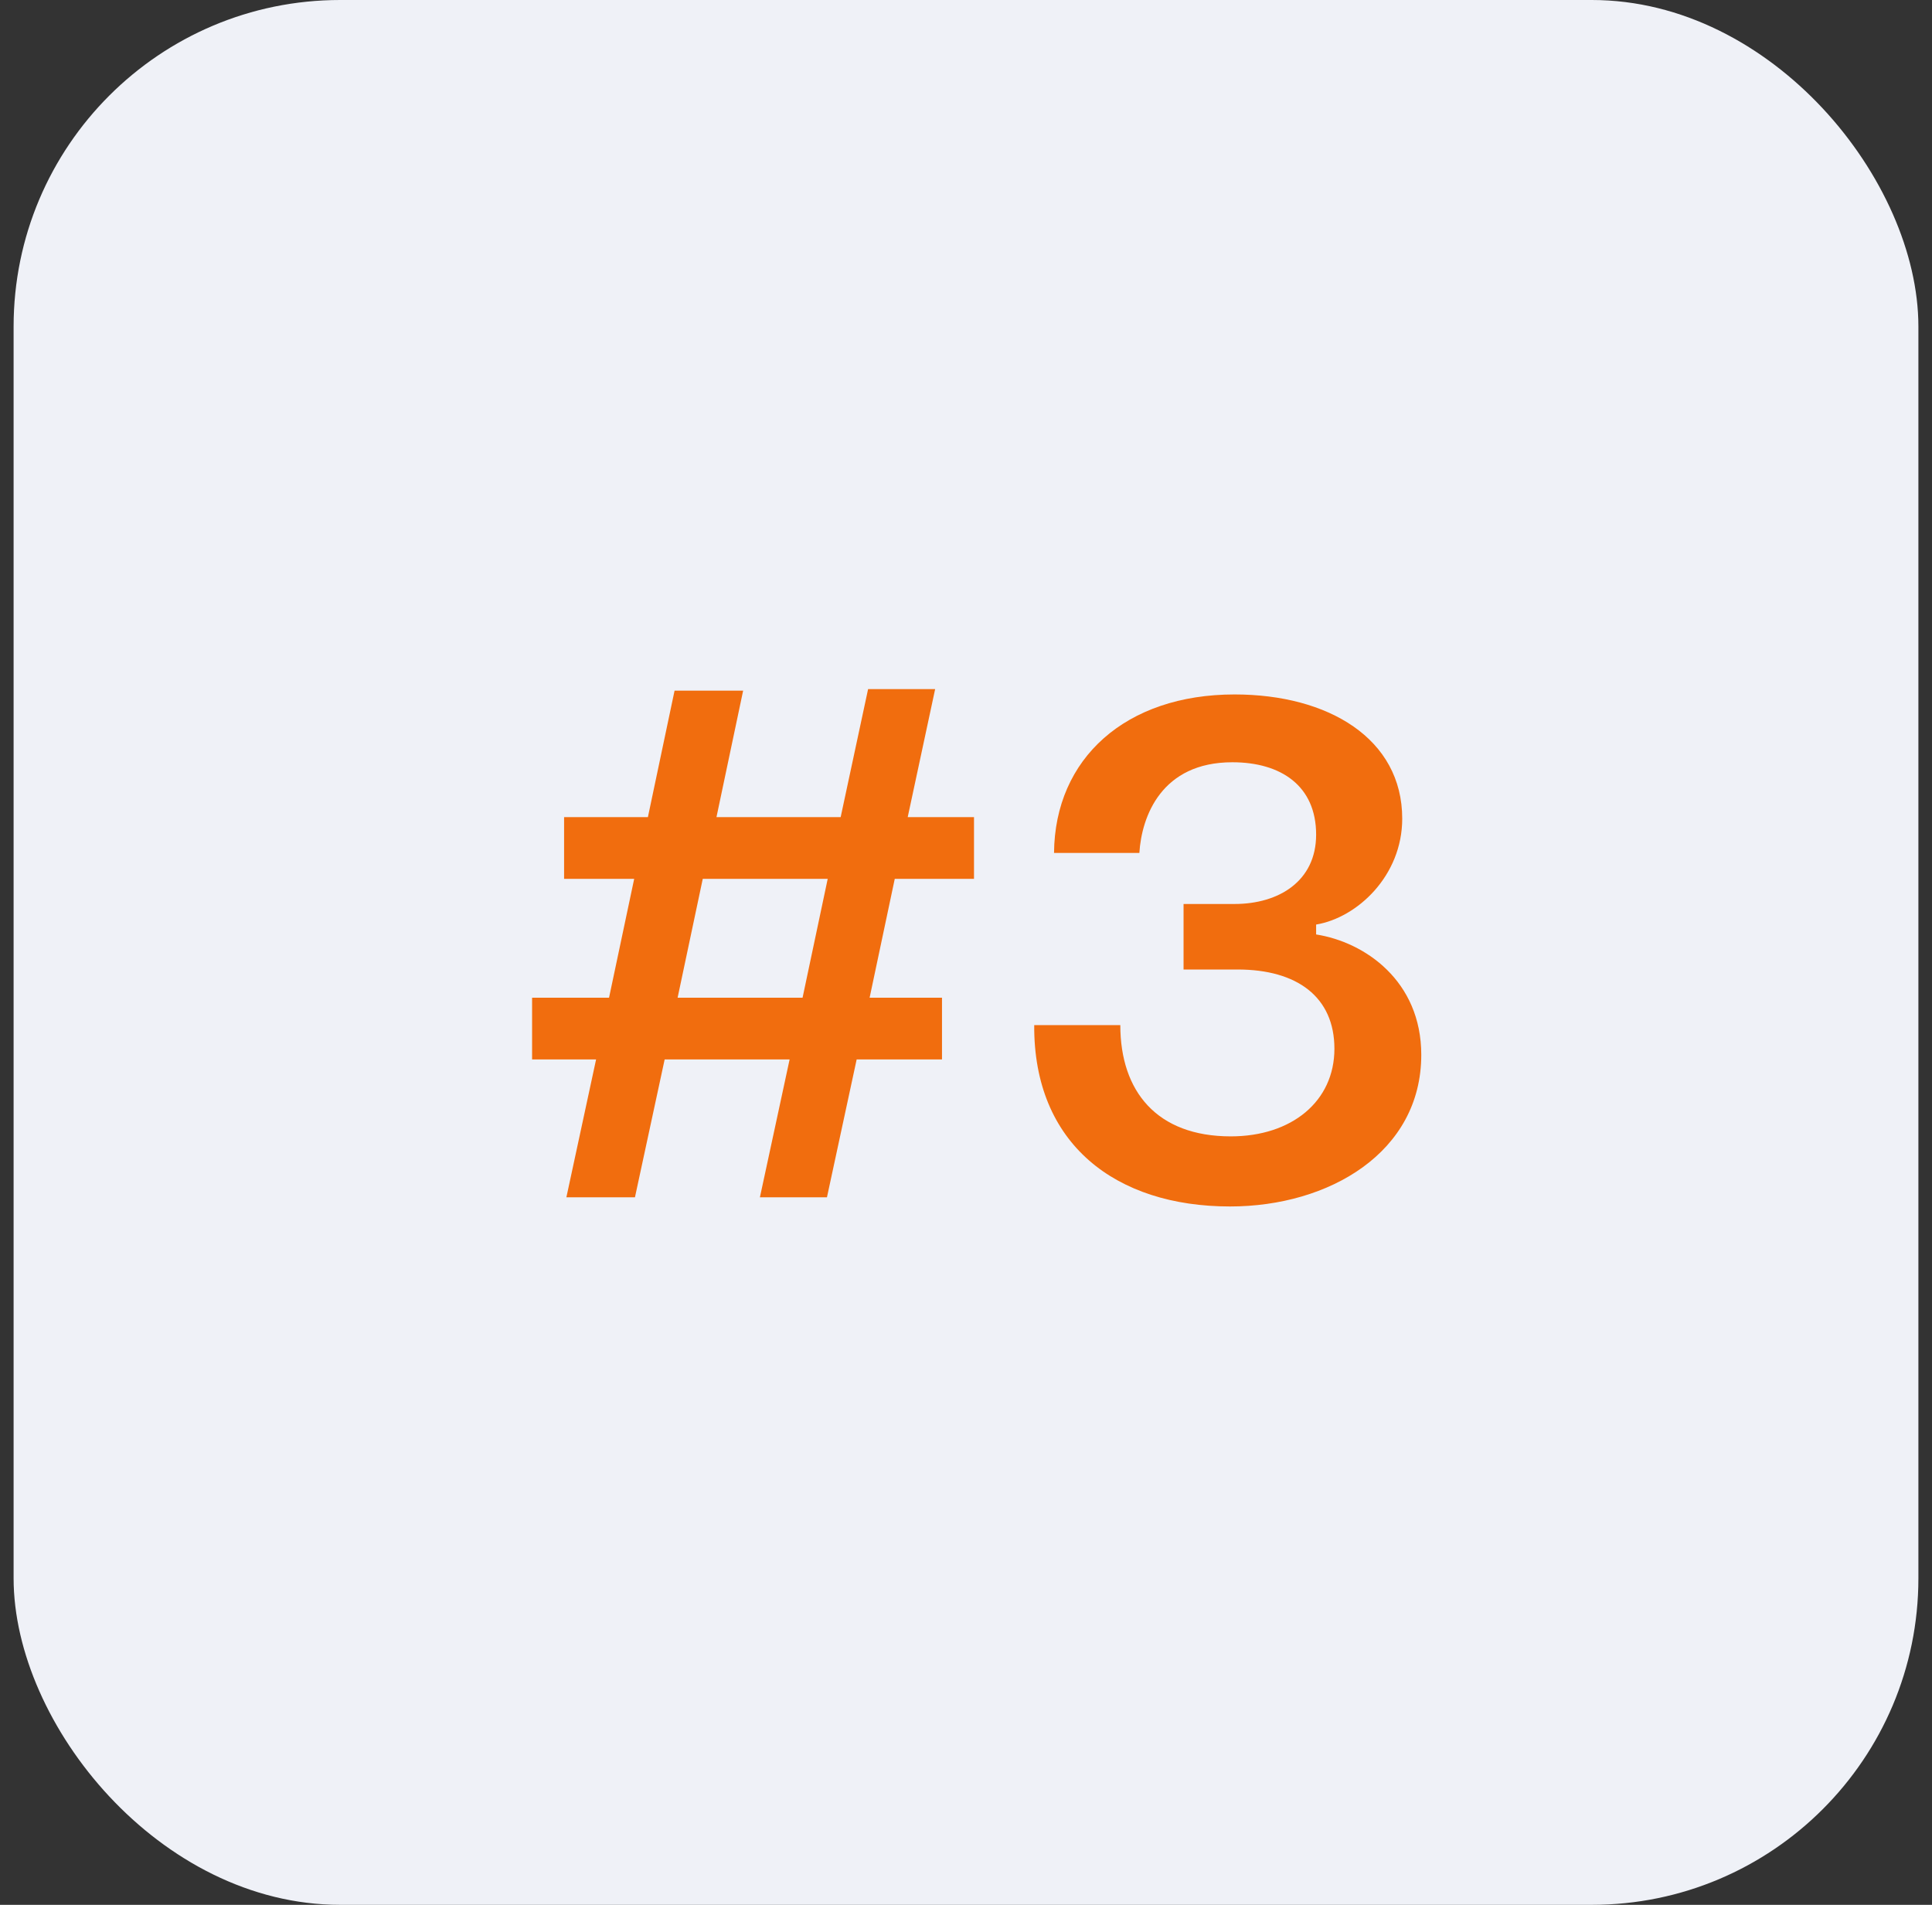 <svg width="71" height="70" viewBox="0 0 71 70" fill="none" xmlns="http://www.w3.org/2000/svg">
<rect x="0" y="0" width="71" height="70" fill="#333333" stroke="none"/>
<rect x="0.5" width="70" height="70" rx="12" fill="#EFF1F7"/>
<path d="M35.794 30.028V32.296H32.882L31.958 36.664H34.618V38.932H31.482L30.39 44H27.926L29.018 38.932H24.426L23.334 44H20.814L21.906 38.932H19.554V36.664H22.382L23.306 32.296H20.73V30.028H23.81L24.79 25.38H27.31L26.33 30.028H30.894L31.902 25.324H34.366L33.358 30.028H35.794ZM24.902 36.664H29.494L30.418 32.296H25.826L24.902 36.664ZM52.231 38.764C52.231 42.348 48.843 44.336 45.203 44.336C41.003 44.336 37.979 42.04 38.007 37.672H41.171C41.171 40.108 42.515 41.76 45.231 41.76C47.471 41.76 49.039 40.472 49.039 38.54C49.039 36.636 47.667 35.628 45.483 35.628H43.495V33.22H45.371C46.995 33.22 48.367 32.38 48.367 30.672C48.367 28.88 47.079 28.012 45.287 28.012C42.683 28.012 41.955 30 41.871 31.344H38.735C38.763 27.872 41.367 25.52 45.371 25.52C48.815 25.52 51.531 27.144 51.531 30.084C51.531 32.184 49.879 33.724 48.367 33.976V34.34C50.159 34.62 52.231 36.048 52.231 38.764Z" fill="#F16D0E"/>
</svg>
